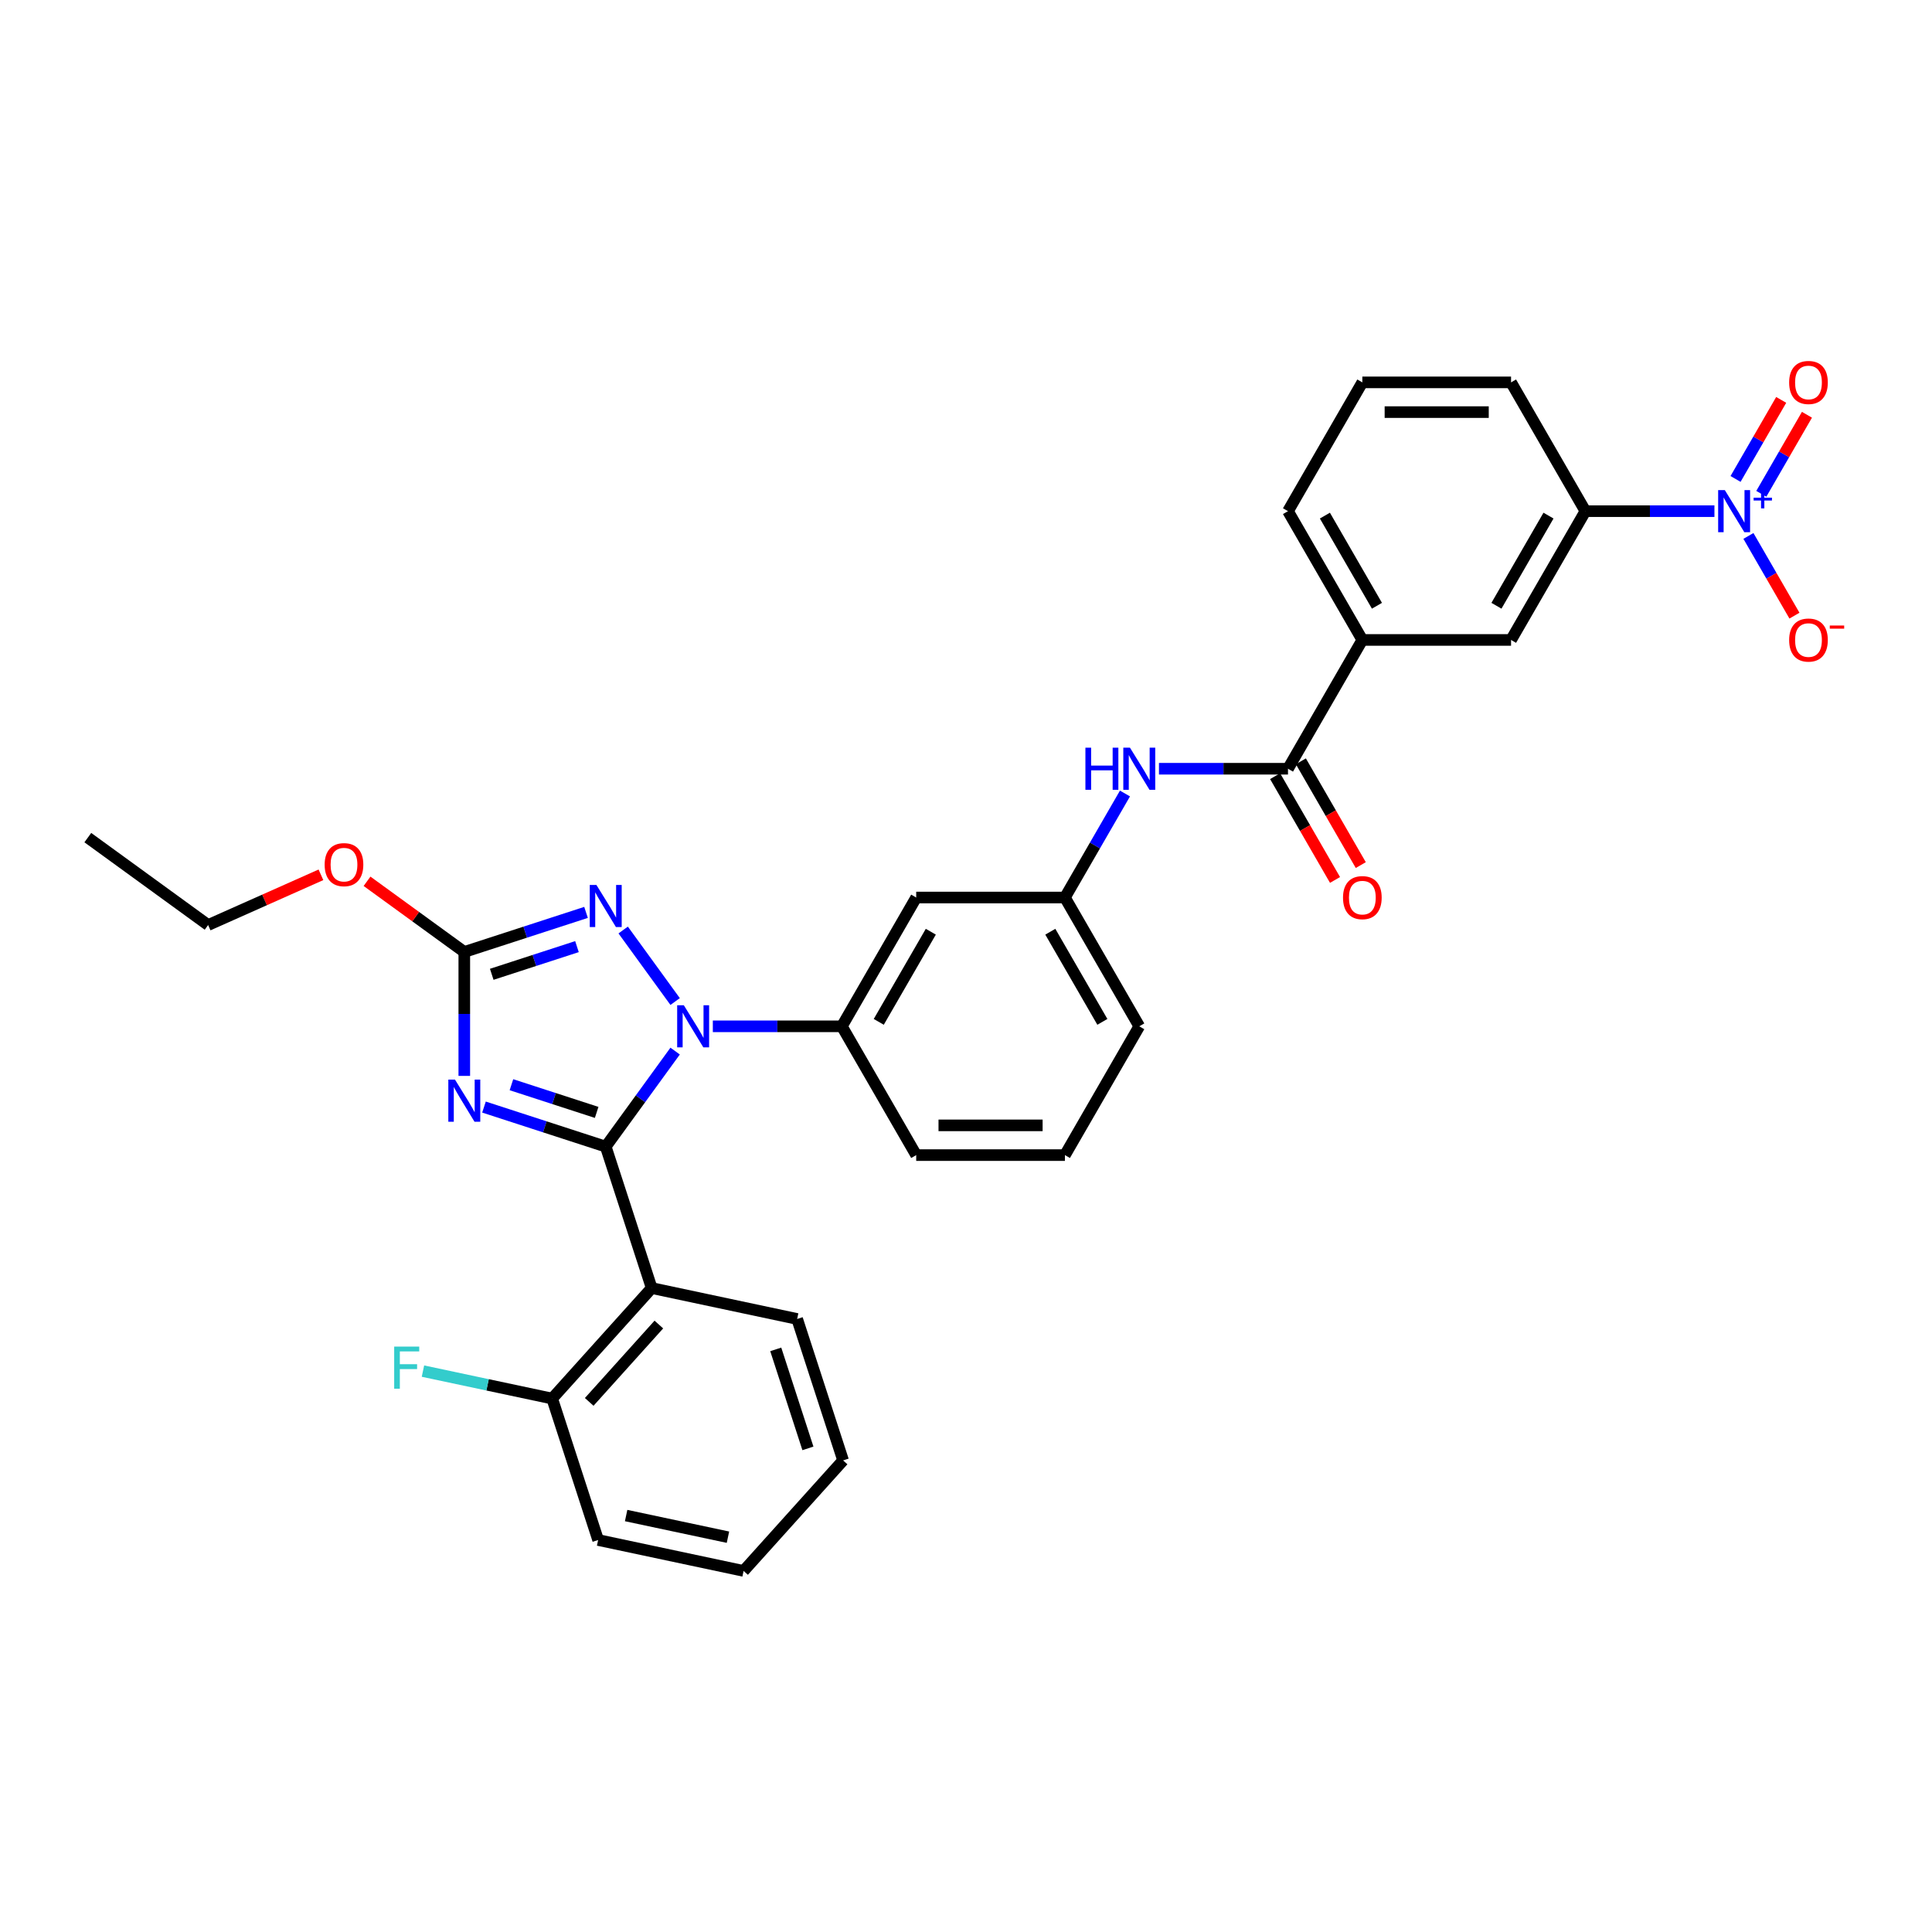 <?xml version='1.0' encoding='iso-8859-1'?>
<svg version='1.1' baseProfile='full'
              xmlns='http://www.w3.org/2000/svg'
                      xmlns:rdkit='http://www.rdkit.org/xml'
                      xmlns:xlink='http://www.w3.org/1999/xlink'
                  xml:space='preserve'
width='1000px' height='1000px' viewBox='0 0 1000 1000'>
<!-- END OF HEADER -->
<rect style='opacity:1.0;fill:#FFFFFF;stroke:none' width='1000' height='1000' x='0' y='0'> </rect>
<path class='bond-0' d='M 887.387,264.576 L 853.996,264.576' style='fill:none;fill-rule:evenodd;stroke:#0000FF;stroke-width:6px;stroke-linecap:butt;stroke-linejoin:miter;stroke-opacity:1' />
<path class='bond-0' d='M 853.996,264.576 L 820.606,264.576' style='fill:none;fill-rule:evenodd;stroke:#000000;stroke-width:6px;stroke-linecap:butt;stroke-linejoin:miter;stroke-opacity:1' />
<path class='bond-1' d='M 904.982,277.399 L 916.893,298.029' style='fill:none;fill-rule:evenodd;stroke:#0000FF;stroke-width:6px;stroke-linecap:butt;stroke-linejoin:miter;stroke-opacity:1' />
<path class='bond-1' d='M 916.893,298.029 L 928.804,318.659' style='fill:none;fill-rule:evenodd;stroke:#FF0000;stroke-width:6px;stroke-linecap:butt;stroke-linejoin:miter;stroke-opacity:1' />
<path class='bond-2' d='M 911.648,255.6 L 923.461,235.14' style='fill:none;fill-rule:evenodd;stroke:#0000FF;stroke-width:6px;stroke-linecap:butt;stroke-linejoin:miter;stroke-opacity:1' />
<path class='bond-2' d='M 923.461,235.14 L 935.275,214.679' style='fill:none;fill-rule:evenodd;stroke:#FF0000;stroke-width:6px;stroke-linecap:butt;stroke-linejoin:miter;stroke-opacity:1' />
<path class='bond-2' d='M 898.316,247.903 L 910.129,227.442' style='fill:none;fill-rule:evenodd;stroke:#0000FF;stroke-width:6px;stroke-linecap:butt;stroke-linejoin:miter;stroke-opacity:1' />
<path class='bond-2' d='M 910.129,227.442 L 921.942,206.982' style='fill:none;fill-rule:evenodd;stroke:#FF0000;stroke-width:6px;stroke-linecap:butt;stroke-linejoin:miter;stroke-opacity:1' />
<path class='bond-3' d='M 599.878,397.897 L 633.269,397.897' style='fill:none;fill-rule:evenodd;stroke:#0000FF;stroke-width:6px;stroke-linecap:butt;stroke-linejoin:miter;stroke-opacity:1' />
<path class='bond-3' d='M 633.269,397.897 L 666.659,397.897' style='fill:none;fill-rule:evenodd;stroke:#000000;stroke-width:6px;stroke-linecap:butt;stroke-linejoin:miter;stroke-opacity:1' />
<path class='bond-4' d='M 582.283,410.72 L 566.741,437.639' style='fill:none;fill-rule:evenodd;stroke:#0000FF;stroke-width:6px;stroke-linecap:butt;stroke-linejoin:miter;stroke-opacity:1' />
<path class='bond-4' d='M 566.741,437.639 L 551.2,464.557' style='fill:none;fill-rule:evenodd;stroke:#000000;stroke-width:6px;stroke-linecap:butt;stroke-linejoin:miter;stroke-opacity:1' />
<path class='bond-5' d='M 659.993,401.745 L 675.499,428.602' style='fill:none;fill-rule:evenodd;stroke:#000000;stroke-width:6px;stroke-linecap:butt;stroke-linejoin:miter;stroke-opacity:1' />
<path class='bond-5' d='M 675.499,428.602 L 691.005,455.459' style='fill:none;fill-rule:evenodd;stroke:#FF0000;stroke-width:6px;stroke-linecap:butt;stroke-linejoin:miter;stroke-opacity:1' />
<path class='bond-5' d='M 673.326,394.048 L 688.831,420.905' style='fill:none;fill-rule:evenodd;stroke:#000000;stroke-width:6px;stroke-linecap:butt;stroke-linejoin:miter;stroke-opacity:1' />
<path class='bond-5' d='M 688.831,420.905 L 704.337,447.762' style='fill:none;fill-rule:evenodd;stroke:#FF0000;stroke-width:6px;stroke-linecap:butt;stroke-linejoin:miter;stroke-opacity:1' />
<path class='bond-6' d='M 666.659,397.897 L 705.146,331.236' style='fill:none;fill-rule:evenodd;stroke:#000000;stroke-width:6px;stroke-linecap:butt;stroke-linejoin:miter;stroke-opacity:1' />
<path class='bond-7' d='M 820.606,264.576 L 782.119,331.236' style='fill:none;fill-rule:evenodd;stroke:#000000;stroke-width:6px;stroke-linecap:butt;stroke-linejoin:miter;stroke-opacity:1' />
<path class='bond-7' d='M 801.5,266.877 L 774.56,313.54' style='fill:none;fill-rule:evenodd;stroke:#000000;stroke-width:6px;stroke-linecap:butt;stroke-linejoin:miter;stroke-opacity:1' />
<path class='bond-8' d='M 820.606,264.576 L 782.119,197.915' style='fill:none;fill-rule:evenodd;stroke:#000000;stroke-width:6px;stroke-linecap:butt;stroke-linejoin:miter;stroke-opacity:1' />
<path class='bond-9' d='M 349.45,518.394 L 322.553,481.373' style='fill:none;fill-rule:evenodd;stroke:#0000FF;stroke-width:6px;stroke-linecap:butt;stroke-linejoin:miter;stroke-opacity:1' />
<path class='bond-10' d='M 349.45,544.042 L 331.487,568.766' style='fill:none;fill-rule:evenodd;stroke:#0000FF;stroke-width:6px;stroke-linecap:butt;stroke-linejoin:miter;stroke-opacity:1' />
<path class='bond-10' d='M 331.487,568.766 L 313.524,593.49' style='fill:none;fill-rule:evenodd;stroke:#000000;stroke-width:6px;stroke-linecap:butt;stroke-linejoin:miter;stroke-opacity:1' />
<path class='bond-11' d='M 368.959,531.218 L 402.349,531.218' style='fill:none;fill-rule:evenodd;stroke:#0000FF;stroke-width:6px;stroke-linecap:butt;stroke-linejoin:miter;stroke-opacity:1' />
<path class='bond-11' d='M 402.349,531.218 L 435.74,531.218' style='fill:none;fill-rule:evenodd;stroke:#000000;stroke-width:6px;stroke-linecap:butt;stroke-linejoin:miter;stroke-opacity:1' />
<path class='bond-12' d='M 303.332,472.257 L 271.825,482.494' style='fill:none;fill-rule:evenodd;stroke:#0000FF;stroke-width:6px;stroke-linecap:butt;stroke-linejoin:miter;stroke-opacity:1' />
<path class='bond-12' d='M 271.825,482.494 L 240.318,492.731' style='fill:none;fill-rule:evenodd;stroke:#000000;stroke-width:6px;stroke-linecap:butt;stroke-linejoin:miter;stroke-opacity:1' />
<path class='bond-12' d='M 298.637,489.969 L 276.582,497.135' style='fill:none;fill-rule:evenodd;stroke:#0000FF;stroke-width:6px;stroke-linecap:butt;stroke-linejoin:miter;stroke-opacity:1' />
<path class='bond-12' d='M 276.582,497.135 L 254.527,504.301' style='fill:none;fill-rule:evenodd;stroke:#000000;stroke-width:6px;stroke-linecap:butt;stroke-linejoin:miter;stroke-opacity:1' />
<path class='bond-13' d='M 240.318,492.731 L 240.318,524.806' style='fill:none;fill-rule:evenodd;stroke:#000000;stroke-width:6px;stroke-linecap:butt;stroke-linejoin:miter;stroke-opacity:1' />
<path class='bond-13' d='M 240.318,524.806 L 240.318,556.881' style='fill:none;fill-rule:evenodd;stroke:#0000FF;stroke-width:6px;stroke-linecap:butt;stroke-linejoin:miter;stroke-opacity:1' />
<path class='bond-14' d='M 240.318,492.731 L 215.147,474.444' style='fill:none;fill-rule:evenodd;stroke:#000000;stroke-width:6px;stroke-linecap:butt;stroke-linejoin:miter;stroke-opacity:1' />
<path class='bond-14' d='M 215.147,474.444 L 189.976,456.156' style='fill:none;fill-rule:evenodd;stroke:#FF0000;stroke-width:6px;stroke-linecap:butt;stroke-linejoin:miter;stroke-opacity:1' />
<path class='bond-15' d='M 250.509,573.016 L 282.016,583.253' style='fill:none;fill-rule:evenodd;stroke:#0000FF;stroke-width:6px;stroke-linecap:butt;stroke-linejoin:miter;stroke-opacity:1' />
<path class='bond-15' d='M 282.016,583.253 L 313.524,593.49' style='fill:none;fill-rule:evenodd;stroke:#000000;stroke-width:6px;stroke-linecap:butt;stroke-linejoin:miter;stroke-opacity:1' />
<path class='bond-15' d='M 264.719,561.446 L 286.774,568.612' style='fill:none;fill-rule:evenodd;stroke:#0000FF;stroke-width:6px;stroke-linecap:butt;stroke-linejoin:miter;stroke-opacity:1' />
<path class='bond-15' d='M 286.774,568.612 L 308.829,575.778' style='fill:none;fill-rule:evenodd;stroke:#000000;stroke-width:6px;stroke-linecap:butt;stroke-linejoin:miter;stroke-opacity:1' />
<path class='bond-16' d='M 313.524,593.49 L 337.31,666.696' style='fill:none;fill-rule:evenodd;stroke:#000000;stroke-width:6px;stroke-linecap:butt;stroke-linejoin:miter;stroke-opacity:1' />
<path class='bond-17' d='M 551.2,597.879 L 474.227,597.879' style='fill:none;fill-rule:evenodd;stroke:#000000;stroke-width:6px;stroke-linecap:butt;stroke-linejoin:miter;stroke-opacity:1' />
<path class='bond-17' d='M 539.654,582.484 L 485.773,582.484' style='fill:none;fill-rule:evenodd;stroke:#000000;stroke-width:6px;stroke-linecap:butt;stroke-linejoin:miter;stroke-opacity:1' />
<path class='bond-18' d='M 551.2,597.879 L 589.686,531.218' style='fill:none;fill-rule:evenodd;stroke:#000000;stroke-width:6px;stroke-linecap:butt;stroke-linejoin:miter;stroke-opacity:1' />
<path class='bond-19' d='M 166.115,452.8 L 136.921,465.798' style='fill:none;fill-rule:evenodd;stroke:#FF0000;stroke-width:6px;stroke-linecap:butt;stroke-linejoin:miter;stroke-opacity:1' />
<path class='bond-19' d='M 136.921,465.798 L 107.727,478.796' style='fill:none;fill-rule:evenodd;stroke:#000000;stroke-width:6px;stroke-linecap:butt;stroke-linejoin:miter;stroke-opacity:1' />
<path class='bond-20' d='M 474.227,597.879 L 435.74,531.218' style='fill:none;fill-rule:evenodd;stroke:#000000;stroke-width:6px;stroke-linecap:butt;stroke-linejoin:miter;stroke-opacity:1' />
<path class='bond-21' d='M 589.686,531.218 L 551.2,464.557' style='fill:none;fill-rule:evenodd;stroke:#000000;stroke-width:6px;stroke-linecap:butt;stroke-linejoin:miter;stroke-opacity:1' />
<path class='bond-21' d='M 570.581,528.916 L 543.641,482.254' style='fill:none;fill-rule:evenodd;stroke:#000000;stroke-width:6px;stroke-linecap:butt;stroke-linejoin:miter;stroke-opacity:1' />
<path class='bond-22' d='M 107.727,478.796 L 45.455,433.552' style='fill:none;fill-rule:evenodd;stroke:#000000;stroke-width:6px;stroke-linecap:butt;stroke-linejoin:miter;stroke-opacity:1' />
<path class='bond-23' d='M 337.31,666.696 L 285.805,723.898' style='fill:none;fill-rule:evenodd;stroke:#000000;stroke-width:6px;stroke-linecap:butt;stroke-linejoin:miter;stroke-opacity:1' />
<path class='bond-23' d='M 341.024,685.578 L 304.971,725.619' style='fill:none;fill-rule:evenodd;stroke:#000000;stroke-width:6px;stroke-linecap:butt;stroke-linejoin:miter;stroke-opacity:1' />
<path class='bond-24' d='M 337.31,666.696 L 412.601,682.7' style='fill:none;fill-rule:evenodd;stroke:#000000;stroke-width:6px;stroke-linecap:butt;stroke-linejoin:miter;stroke-opacity:1' />
<path class='bond-25' d='M 285.805,723.898 L 252.362,716.79' style='fill:none;fill-rule:evenodd;stroke:#000000;stroke-width:6px;stroke-linecap:butt;stroke-linejoin:miter;stroke-opacity:1' />
<path class='bond-25' d='M 252.362,716.79 L 218.919,709.681' style='fill:none;fill-rule:evenodd;stroke:#33CCCC;stroke-width:6px;stroke-linecap:butt;stroke-linejoin:miter;stroke-opacity:1' />
<path class='bond-26' d='M 285.805,723.898 L 309.591,797.104' style='fill:none;fill-rule:evenodd;stroke:#000000;stroke-width:6px;stroke-linecap:butt;stroke-linejoin:miter;stroke-opacity:1' />
<path class='bond-27' d='M 412.601,682.7 L 436.387,755.906' style='fill:none;fill-rule:evenodd;stroke:#000000;stroke-width:6px;stroke-linecap:butt;stroke-linejoin:miter;stroke-opacity:1' />
<path class='bond-27' d='M 401.527,698.438 L 418.178,749.682' style='fill:none;fill-rule:evenodd;stroke:#000000;stroke-width:6px;stroke-linecap:butt;stroke-linejoin:miter;stroke-opacity:1' />
<path class='bond-28' d='M 309.591,797.104 L 384.882,813.108' style='fill:none;fill-rule:evenodd;stroke:#000000;stroke-width:6px;stroke-linecap:butt;stroke-linejoin:miter;stroke-opacity:1' />
<path class='bond-28' d='M 324.085,784.446 L 376.789,795.649' style='fill:none;fill-rule:evenodd;stroke:#000000;stroke-width:6px;stroke-linecap:butt;stroke-linejoin:miter;stroke-opacity:1' />
<path class='bond-29' d='M 436.387,755.906 L 384.882,813.108' style='fill:none;fill-rule:evenodd;stroke:#000000;stroke-width:6px;stroke-linecap:butt;stroke-linejoin:miter;stroke-opacity:1' />
<path class='bond-30' d='M 474.227,464.557 L 551.2,464.557' style='fill:none;fill-rule:evenodd;stroke:#000000;stroke-width:6px;stroke-linecap:butt;stroke-linejoin:miter;stroke-opacity:1' />
<path class='bond-31' d='M 474.227,464.557 L 435.74,531.218' style='fill:none;fill-rule:evenodd;stroke:#000000;stroke-width:6px;stroke-linecap:butt;stroke-linejoin:miter;stroke-opacity:1' />
<path class='bond-31' d='M 481.786,482.254 L 454.845,528.916' style='fill:none;fill-rule:evenodd;stroke:#000000;stroke-width:6px;stroke-linecap:butt;stroke-linejoin:miter;stroke-opacity:1' />
<path class='bond-32' d='M 705.146,331.236 L 782.119,331.236' style='fill:none;fill-rule:evenodd;stroke:#000000;stroke-width:6px;stroke-linecap:butt;stroke-linejoin:miter;stroke-opacity:1' />
<path class='bond-33' d='M 705.146,331.236 L 666.659,264.576' style='fill:none;fill-rule:evenodd;stroke:#000000;stroke-width:6px;stroke-linecap:butt;stroke-linejoin:miter;stroke-opacity:1' />
<path class='bond-33' d='M 712.705,313.54 L 685.765,266.877' style='fill:none;fill-rule:evenodd;stroke:#000000;stroke-width:6px;stroke-linecap:butt;stroke-linejoin:miter;stroke-opacity:1' />
<path class='bond-34' d='M 782.119,197.915 L 705.146,197.915' style='fill:none;fill-rule:evenodd;stroke:#000000;stroke-width:6px;stroke-linecap:butt;stroke-linejoin:miter;stroke-opacity:1' />
<path class='bond-34' d='M 770.573,213.31 L 716.692,213.31' style='fill:none;fill-rule:evenodd;stroke:#000000;stroke-width:6px;stroke-linecap:butt;stroke-linejoin:miter;stroke-opacity:1' />
<path class='bond-35' d='M 666.659,264.576 L 705.146,197.915' style='fill:none;fill-rule:evenodd;stroke:#000000;stroke-width:6px;stroke-linecap:butt;stroke-linejoin:miter;stroke-opacity:1' />
<path  class='atom-0' d='M 892.76 253.676
L 899.903 265.222
Q 900.611 266.361, 901.751 268.424
Q 902.89 270.487, 902.951 270.61
L 902.951 253.676
L 905.846 253.676
L 905.846 275.475
L 902.859 275.475
L 895.192 262.851
Q 894.3 261.373, 893.345 259.68
Q 892.421 257.987, 892.144 257.463
L 892.144 275.475
L 889.312 275.475
L 889.312 253.676
L 892.76 253.676
' fill='#0000FF'/>
<path  class='atom-0' d='M 907.674 257.605
L 911.515 257.605
L 911.515 253.562
L 913.222 253.562
L 913.222 257.605
L 917.164 257.605
L 917.164 259.069
L 913.222 259.069
L 913.222 263.133
L 911.515 263.133
L 911.515 259.069
L 907.674 259.069
L 907.674 257.605
' fill='#0000FF'/>
<path  class='atom-1' d='M 561.807 386.997
L 564.763 386.997
L 564.763 396.265
L 575.908 396.265
L 575.908 386.997
L 578.864 386.997
L 578.864 408.796
L 575.908 408.796
L 575.908 398.728
L 564.763 398.728
L 564.763 408.796
L 561.807 408.796
L 561.807 386.997
' fill='#0000FF'/>
<path  class='atom-1' d='M 584.868 386.997
L 592.011 398.543
Q 592.719 399.683, 593.858 401.745
Q 594.998 403.808, 595.059 403.931
L 595.059 386.997
L 597.953 386.997
L 597.953 408.796
L 594.967 408.796
L 587.3 396.173
Q 586.407 394.695, 585.453 393.001
Q 584.529 391.308, 584.252 390.784
L 584.252 408.796
L 581.42 408.796
L 581.42 386.997
L 584.868 386.997
' fill='#0000FF'/>
<path  class='atom-3' d='M 695.14 464.619
Q 695.14 459.385, 697.726 456.46
Q 700.312 453.535, 705.146 453.535
Q 709.98 453.535, 712.566 456.46
Q 715.152 459.385, 715.152 464.619
Q 715.152 469.915, 712.535 472.932
Q 709.918 475.919, 705.146 475.919
Q 700.343 475.919, 697.726 472.932
Q 695.14 469.945, 695.14 464.619
M 705.146 473.455
Q 708.471 473.455, 710.257 471.239
Q 712.074 468.991, 712.074 464.619
Q 712.074 460.339, 710.257 458.184
Q 708.471 455.998, 705.146 455.998
Q 701.821 455.998, 700.004 458.153
Q 698.218 460.308, 698.218 464.619
Q 698.218 469.022, 700.004 471.239
Q 701.821 473.455, 705.146 473.455
' fill='#FF0000'/>
<path  class='atom-5' d='M 353.949 520.319
L 361.092 531.865
Q 361.8 533.004, 362.939 535.067
Q 364.078 537.13, 364.14 537.253
L 364.14 520.319
L 367.034 520.319
L 367.034 542.117
L 364.048 542.117
L 356.381 529.494
Q 355.488 528.016, 354.534 526.322
Q 353.61 524.629, 353.333 524.106
L 353.333 542.117
L 350.5 542.117
L 350.5 520.319
L 353.949 520.319
' fill='#0000FF'/>
<path  class='atom-6' d='M 308.705 458.046
L 315.848 469.592
Q 316.556 470.731, 317.696 472.794
Q 318.835 474.857, 318.896 474.98
L 318.896 458.046
L 321.791 458.046
L 321.791 479.845
L 318.804 479.845
L 311.137 467.221
Q 310.245 465.743, 309.29 464.05
Q 308.366 462.357, 308.089 461.833
L 308.089 479.845
L 305.257 479.845
L 305.257 458.046
L 308.705 458.046
' fill='#0000FF'/>
<path  class='atom-8' d='M 235.499 558.805
L 242.643 570.351
Q 243.351 571.49, 244.49 573.553
Q 245.629 575.616, 245.691 575.739
L 245.691 558.805
L 248.585 558.805
L 248.585 580.604
L 245.598 580.604
L 237.932 567.98
Q 237.039 566.502, 236.084 564.809
Q 235.161 563.116, 234.884 562.592
L 234.884 580.604
L 232.051 580.604
L 232.051 558.805
L 235.499 558.805
' fill='#0000FF'/>
<path  class='atom-11' d='M 168.039 447.549
Q 168.039 442.315, 170.625 439.39
Q 173.212 436.465, 178.045 436.465
Q 182.879 436.465, 185.466 439.39
Q 188.052 442.315, 188.052 447.549
Q 188.052 452.845, 185.435 455.862
Q 182.818 458.849, 178.045 458.849
Q 173.242 458.849, 170.625 455.862
Q 168.039 452.876, 168.039 447.549
M 178.045 456.386
Q 181.371 456.386, 183.156 454.169
Q 184.973 451.921, 184.973 447.549
Q 184.973 443.27, 183.156 441.114
Q 181.371 438.928, 178.045 438.928
Q 174.72 438.928, 172.904 441.084
Q 171.118 443.239, 171.118 447.549
Q 171.118 451.952, 172.904 454.169
Q 174.72 456.386, 178.045 456.386
' fill='#FF0000'/>
<path  class='atom-18' d='M 204.032 696.995
L 216.995 696.995
L 216.995 699.489
L 206.957 699.489
L 206.957 706.109
L 215.886 706.109
L 215.886 708.634
L 206.957 708.634
L 206.957 718.794
L 204.032 718.794
L 204.032 696.995
' fill='#33CCCC'/>
<path  class='atom-28' d='M 926.059 331.298
Q 926.059 326.064, 928.645 323.139
Q 931.231 320.214, 936.065 320.214
Q 940.899 320.214, 943.485 323.139
Q 946.072 326.064, 946.072 331.298
Q 946.072 336.593, 943.455 339.611
Q 940.837 342.597, 936.065 342.597
Q 931.262 342.597, 928.645 339.611
Q 926.059 336.624, 926.059 331.298
M 936.065 340.134
Q 939.39 340.134, 941.176 337.917
Q 942.993 335.67, 942.993 331.298
Q 942.993 327.018, 941.176 324.863
Q 939.39 322.677, 936.065 322.677
Q 932.74 322.677, 930.923 324.832
Q 929.138 326.987, 929.138 331.298
Q 929.138 335.701, 930.923 337.917
Q 932.74 340.134, 936.065 340.134
' fill='#FF0000'/>
<path  class='atom-28' d='M 947.088 323.772
L 954.545 323.772
L 954.545 325.397
L 947.088 325.397
L 947.088 323.772
' fill='#FF0000'/>
<path  class='atom-29' d='M 926.059 197.976
Q 926.059 192.742, 928.645 189.817
Q 931.231 186.892, 936.065 186.892
Q 940.899 186.892, 943.485 189.817
Q 946.072 192.742, 946.072 197.976
Q 946.072 203.272, 943.455 206.29
Q 940.837 209.276, 936.065 209.276
Q 931.262 209.276, 928.645 206.29
Q 926.059 203.303, 926.059 197.976
M 936.065 206.813
Q 939.39 206.813, 941.176 204.596
Q 942.993 202.349, 942.993 197.976
Q 942.993 193.697, 941.176 191.542
Q 939.39 189.355, 936.065 189.355
Q 932.74 189.355, 930.923 191.511
Q 929.138 193.666, 929.138 197.976
Q 929.138 202.379, 930.923 204.596
Q 932.74 206.813, 936.065 206.813
' fill='#FF0000'/>
</svg>
